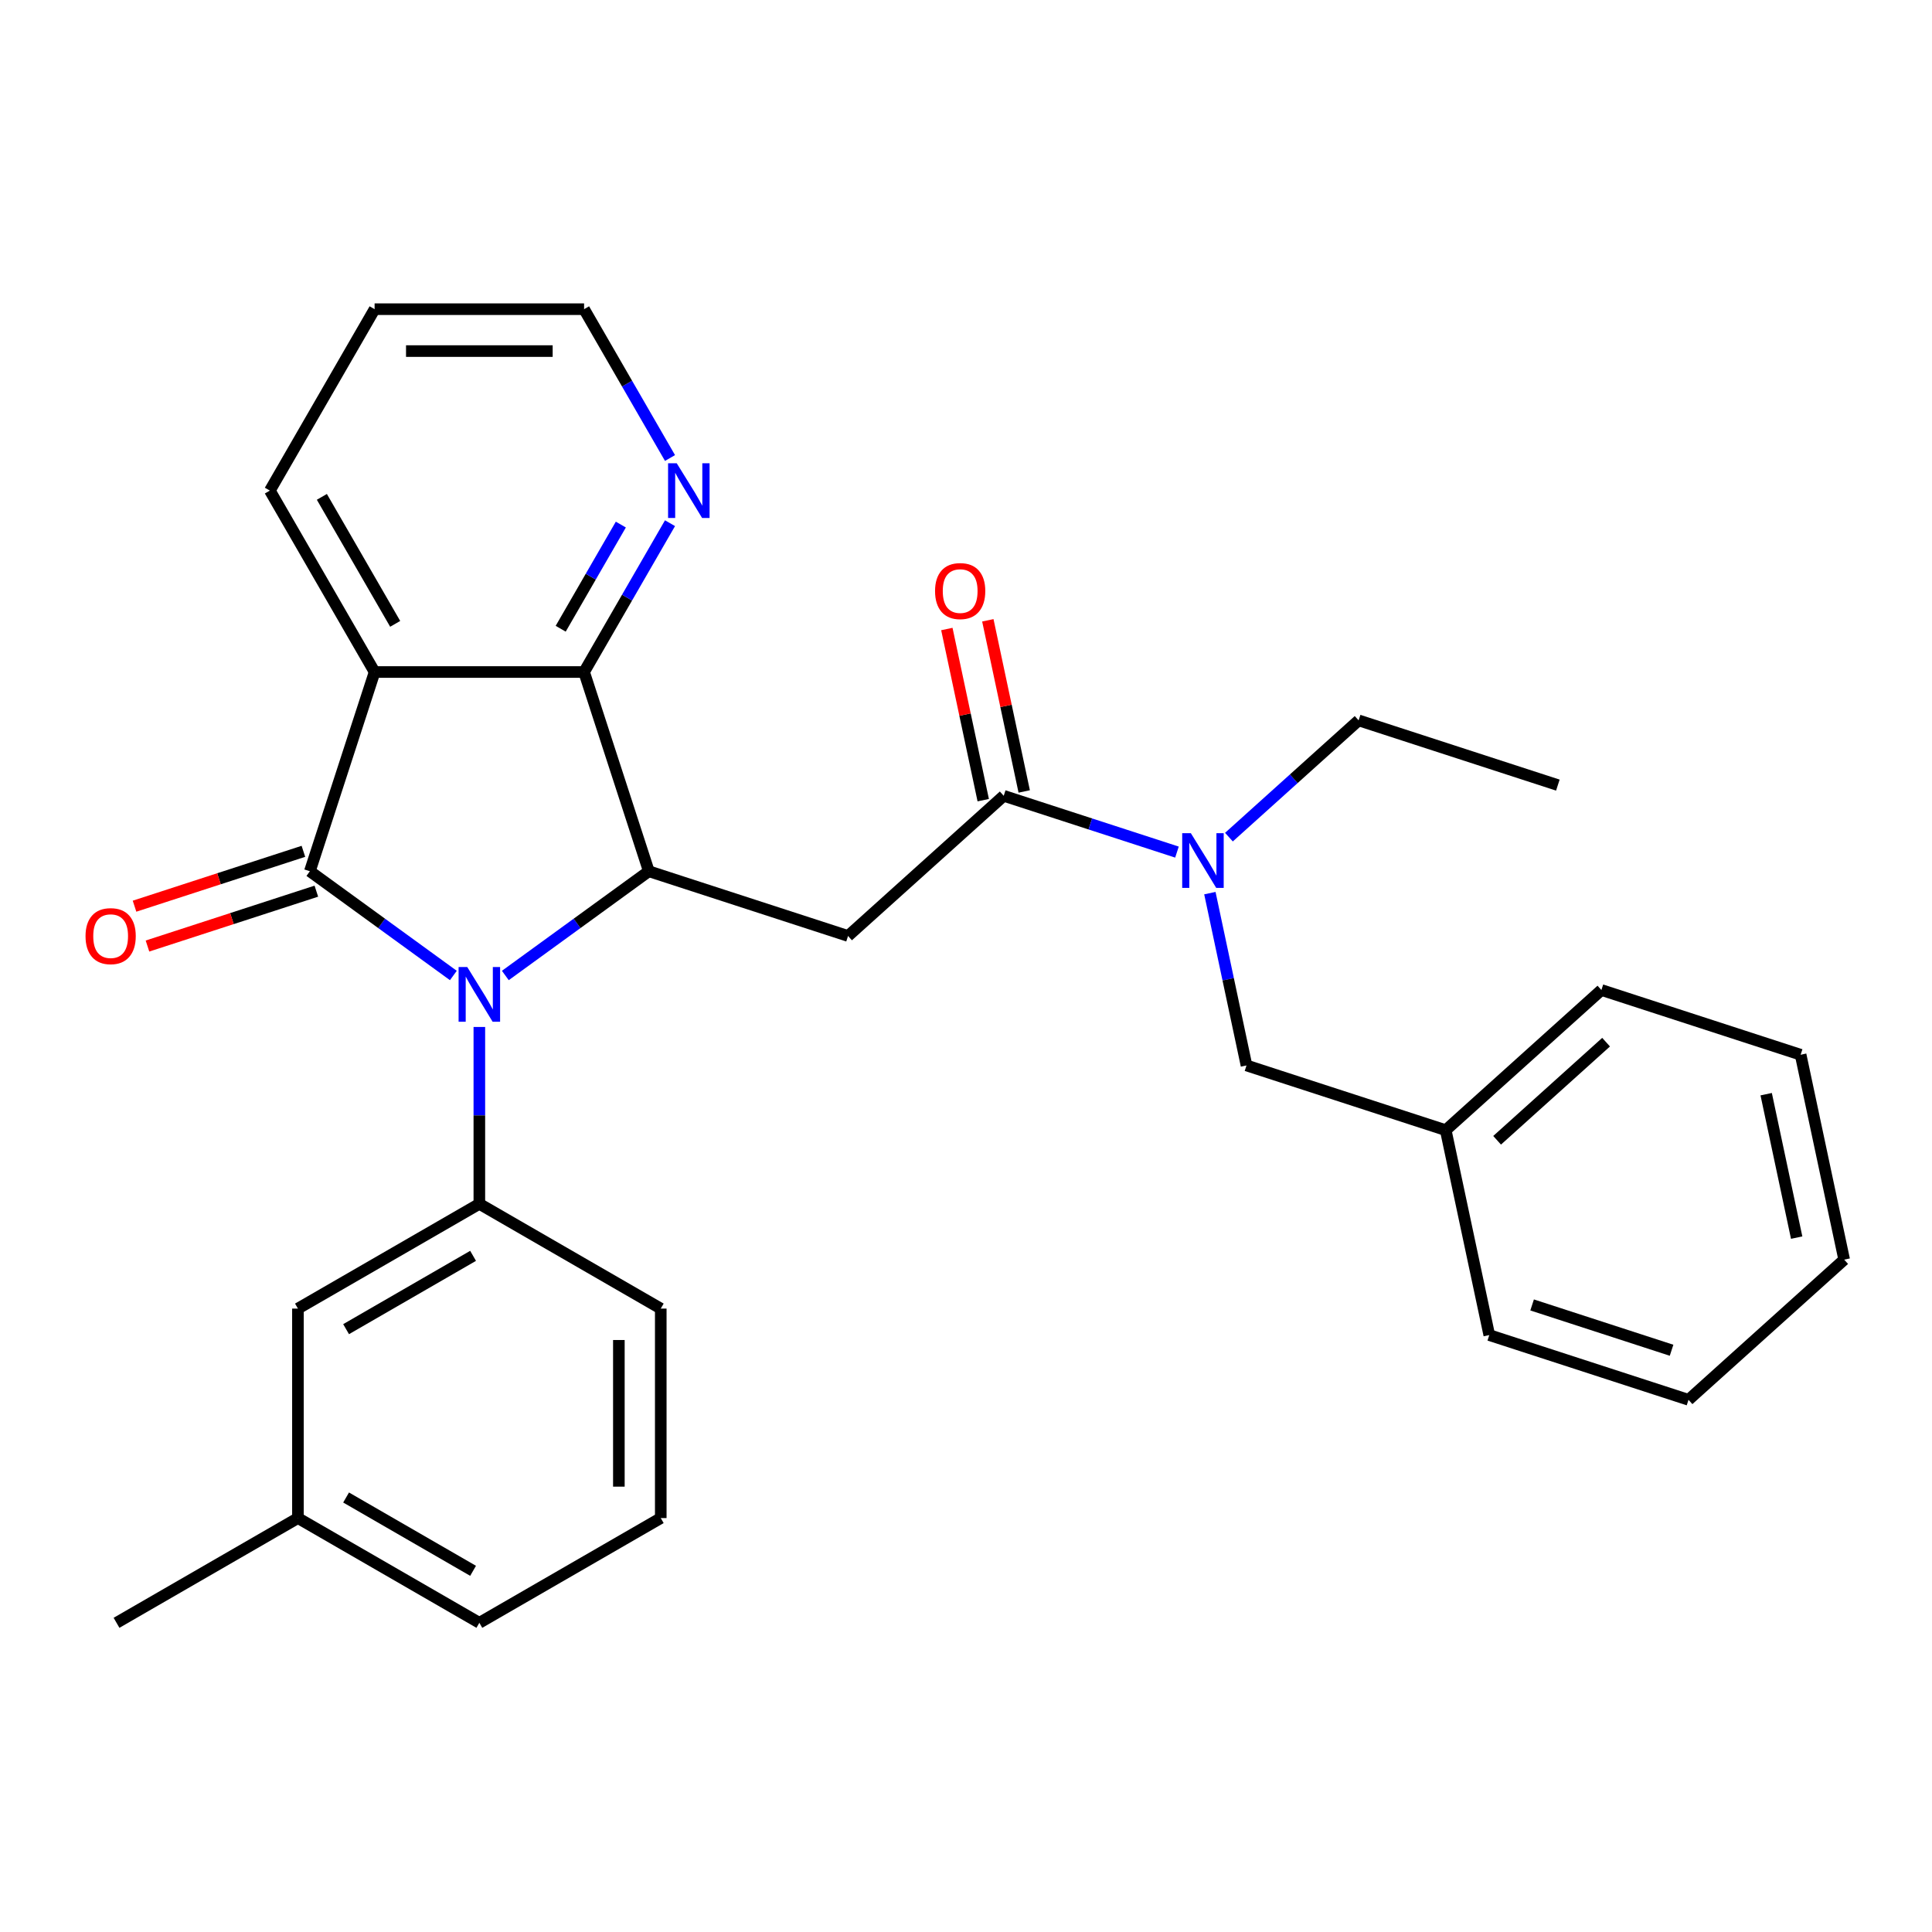 <?xml version='1.0' encoding='iso-8859-1'?>
<svg version='1.1' baseProfile='full'
              xmlns='http://www.w3.org/2000/svg'
                      xmlns:rdkit='http://www.rdkit.org/xml'
                      xmlns:xlink='http://www.w3.org/1999/xlink'
                  xml:space='preserve'
width='1000px' height='1000px' viewBox='0 0 1000 1000'>
<!-- END OF HEADER -->
<rect style='opacity:1.0;fill:#FFFFFF;stroke:none' width='1000' height='1000' x='0' y='0'> </rect>
<path class='bond-0' d='M 234.658,504.913 L 197.524,477.934' style='fill:none;fill-rule:evenodd;stroke:#0000FF;stroke-width:6px;stroke-linecap:butt;stroke-linejoin:miter;stroke-opacity:1' />
<path class='bond-0' d='M 197.524,477.934 L 160.39,450.955' style='fill:none;fill-rule:evenodd;stroke:#000000;stroke-width:6px;stroke-linecap:butt;stroke-linejoin:miter;stroke-opacity:1' />
<path class='bond-1' d='M 261.56,504.913 L 298.694,477.934' style='fill:none;fill-rule:evenodd;stroke:#0000FF;stroke-width:6px;stroke-linecap:butt;stroke-linejoin:miter;stroke-opacity:1' />
<path class='bond-1' d='M 298.694,477.934 L 335.828,450.955' style='fill:none;fill-rule:evenodd;stroke:#000000;stroke-width:6px;stroke-linecap:butt;stroke-linejoin:miter;stroke-opacity:1' />
<path class='bond-6' d='M 248.109,531.557 L 248.109,577.334' style='fill:none;fill-rule:evenodd;stroke:#0000FF;stroke-width:6px;stroke-linecap:butt;stroke-linejoin:miter;stroke-opacity:1' />
<path class='bond-6' d='M 248.109,577.334 L 248.109,623.112' style='fill:none;fill-rule:evenodd;stroke:#000000;stroke-width:6px;stroke-linecap:butt;stroke-linejoin:miter;stroke-opacity:1' />
<path class='bond-2' d='M 160.39,450.955 L 193.896,347.835' style='fill:none;fill-rule:evenodd;stroke:#000000;stroke-width:6px;stroke-linecap:butt;stroke-linejoin:miter;stroke-opacity:1' />
<path class='bond-9' d='M 157.04,440.643 L 113.335,454.843' style='fill:none;fill-rule:evenodd;stroke:#000000;stroke-width:6px;stroke-linecap:butt;stroke-linejoin:miter;stroke-opacity:1' />
<path class='bond-9' d='M 113.335,454.843 L 69.631,469.043' style='fill:none;fill-rule:evenodd;stroke:#FF0000;stroke-width:6px;stroke-linecap:butt;stroke-linejoin:miter;stroke-opacity:1' />
<path class='bond-9' d='M 163.741,461.266 L 120.036,475.467' style='fill:none;fill-rule:evenodd;stroke:#000000;stroke-width:6px;stroke-linecap:butt;stroke-linejoin:miter;stroke-opacity:1' />
<path class='bond-9' d='M 120.036,475.467 L 76.332,489.667' style='fill:none;fill-rule:evenodd;stroke:#FF0000;stroke-width:6px;stroke-linecap:butt;stroke-linejoin:miter;stroke-opacity:1' />
<path class='bond-3' d='M 335.828,450.955 L 302.322,347.835' style='fill:none;fill-rule:evenodd;stroke:#000000;stroke-width:6px;stroke-linecap:butt;stroke-linejoin:miter;stroke-opacity:1' />
<path class='bond-4' d='M 335.828,450.955 L 438.947,484.46' style='fill:none;fill-rule:evenodd;stroke:#000000;stroke-width:6px;stroke-linecap:butt;stroke-linejoin:miter;stroke-opacity:1' />
<path class='bond-13' d='M 193.896,347.835 L 139.683,253.935' style='fill:none;fill-rule:evenodd;stroke:#000000;stroke-width:6px;stroke-linecap:butt;stroke-linejoin:miter;stroke-opacity:1' />
<path class='bond-13' d='M 204.544,322.907 L 166.595,257.177' style='fill:none;fill-rule:evenodd;stroke:#000000;stroke-width:6px;stroke-linecap:butt;stroke-linejoin:miter;stroke-opacity:1' />
<path class='bond-29' d='M 193.896,347.835 L 302.322,347.835' style='fill:none;fill-rule:evenodd;stroke:#000000;stroke-width:6px;stroke-linecap:butt;stroke-linejoin:miter;stroke-opacity:1' />
<path class='bond-8' d='M 302.322,347.835 L 324.559,309.32' style='fill:none;fill-rule:evenodd;stroke:#000000;stroke-width:6px;stroke-linecap:butt;stroke-linejoin:miter;stroke-opacity:1' />
<path class='bond-8' d='M 324.559,309.32 L 346.795,270.806' style='fill:none;fill-rule:evenodd;stroke:#0000FF;stroke-width:6px;stroke-linecap:butt;stroke-linejoin:miter;stroke-opacity:1' />
<path class='bond-8' d='M 290.213,325.438 L 305.779,298.478' style='fill:none;fill-rule:evenodd;stroke:#000000;stroke-width:6px;stroke-linecap:butt;stroke-linejoin:miter;stroke-opacity:1' />
<path class='bond-8' d='M 305.779,298.478 L 321.344,271.517' style='fill:none;fill-rule:evenodd;stroke:#0000FF;stroke-width:6px;stroke-linecap:butt;stroke-linejoin:miter;stroke-opacity:1' />
<path class='bond-5' d='M 438.947,484.46 L 519.524,411.909' style='fill:none;fill-rule:evenodd;stroke:#000000;stroke-width:6px;stroke-linecap:butt;stroke-linejoin:miter;stroke-opacity:1' />
<path class='bond-7' d='M 519.524,411.909 L 564.358,426.476' style='fill:none;fill-rule:evenodd;stroke:#000000;stroke-width:6px;stroke-linecap:butt;stroke-linejoin:miter;stroke-opacity:1' />
<path class='bond-7' d='M 564.358,426.476 L 609.193,441.044' style='fill:none;fill-rule:evenodd;stroke:#0000FF;stroke-width:6px;stroke-linecap:butt;stroke-linejoin:miter;stroke-opacity:1' />
<path class='bond-11' d='M 530.13,409.654 L 520.715,365.361' style='fill:none;fill-rule:evenodd;stroke:#000000;stroke-width:6px;stroke-linecap:butt;stroke-linejoin:miter;stroke-opacity:1' />
<path class='bond-11' d='M 520.715,365.361 L 511.3,321.068' style='fill:none;fill-rule:evenodd;stroke:#FF0000;stroke-width:6px;stroke-linecap:butt;stroke-linejoin:miter;stroke-opacity:1' />
<path class='bond-11' d='M 508.918,414.163 L 499.503,369.87' style='fill:none;fill-rule:evenodd;stroke:#000000;stroke-width:6px;stroke-linecap:butt;stroke-linejoin:miter;stroke-opacity:1' />
<path class='bond-11' d='M 499.503,369.87 L 490.089,325.577' style='fill:none;fill-rule:evenodd;stroke:#FF0000;stroke-width:6px;stroke-linecap:butt;stroke-linejoin:miter;stroke-opacity:1' />
<path class='bond-10' d='M 248.109,623.112 L 154.209,677.325' style='fill:none;fill-rule:evenodd;stroke:#000000;stroke-width:6px;stroke-linecap:butt;stroke-linejoin:miter;stroke-opacity:1' />
<path class='bond-10' d='M 244.867,650.024 L 179.137,687.974' style='fill:none;fill-rule:evenodd;stroke:#000000;stroke-width:6px;stroke-linecap:butt;stroke-linejoin:miter;stroke-opacity:1' />
<path class='bond-16' d='M 248.109,623.112 L 342.009,677.325' style='fill:none;fill-rule:evenodd;stroke:#000000;stroke-width:6px;stroke-linecap:butt;stroke-linejoin:miter;stroke-opacity:1' />
<path class='bond-12' d='M 626.23,462.285 L 635.708,506.878' style='fill:none;fill-rule:evenodd;stroke:#0000FF;stroke-width:6px;stroke-linecap:butt;stroke-linejoin:miter;stroke-opacity:1' />
<path class='bond-12' d='M 635.708,506.878 L 645.187,551.471' style='fill:none;fill-rule:evenodd;stroke:#000000;stroke-width:6px;stroke-linecap:butt;stroke-linejoin:miter;stroke-opacity:1' />
<path class='bond-17' d='M 636.094,433.303 L 669.657,403.083' style='fill:none;fill-rule:evenodd;stroke:#0000FF;stroke-width:6px;stroke-linecap:butt;stroke-linejoin:miter;stroke-opacity:1' />
<path class='bond-17' d='M 669.657,403.083 L 703.22,372.863' style='fill:none;fill-rule:evenodd;stroke:#000000;stroke-width:6px;stroke-linecap:butt;stroke-linejoin:miter;stroke-opacity:1' />
<path class='bond-19' d='M 346.795,237.064 L 324.559,198.55' style='fill:none;fill-rule:evenodd;stroke:#0000FF;stroke-width:6px;stroke-linecap:butt;stroke-linejoin:miter;stroke-opacity:1' />
<path class='bond-19' d='M 324.559,198.55 L 302.322,160.035' style='fill:none;fill-rule:evenodd;stroke:#000000;stroke-width:6px;stroke-linecap:butt;stroke-linejoin:miter;stroke-opacity:1' />
<path class='bond-14' d='M 154.209,677.325 L 154.209,785.752' style='fill:none;fill-rule:evenodd;stroke:#000000;stroke-width:6px;stroke-linecap:butt;stroke-linejoin:miter;stroke-opacity:1' />
<path class='bond-15' d='M 645.187,551.471 L 748.306,584.977' style='fill:none;fill-rule:evenodd;stroke:#000000;stroke-width:6px;stroke-linecap:butt;stroke-linejoin:miter;stroke-opacity:1' />
<path class='bond-24' d='M 139.683,253.935 L 193.896,160.035' style='fill:none;fill-rule:evenodd;stroke:#000000;stroke-width:6px;stroke-linecap:butt;stroke-linejoin:miter;stroke-opacity:1' />
<path class='bond-21' d='M 154.209,785.752 L 60.309,839.965' style='fill:none;fill-rule:evenodd;stroke:#000000;stroke-width:6px;stroke-linecap:butt;stroke-linejoin:miter;stroke-opacity:1' />
<path class='bond-30' d='M 154.209,785.752 L 248.109,839.965' style='fill:none;fill-rule:evenodd;stroke:#000000;stroke-width:6px;stroke-linecap:butt;stroke-linejoin:miter;stroke-opacity:1' />
<path class='bond-30' d='M 179.137,775.104 L 244.867,813.053' style='fill:none;fill-rule:evenodd;stroke:#000000;stroke-width:6px;stroke-linecap:butt;stroke-linejoin:miter;stroke-opacity:1' />
<path class='bond-22' d='M 748.306,584.977 L 828.883,512.425' style='fill:none;fill-rule:evenodd;stroke:#000000;stroke-width:6px;stroke-linecap:butt;stroke-linejoin:miter;stroke-opacity:1' />
<path class='bond-22' d='M 774.903,590.209 L 831.307,539.423' style='fill:none;fill-rule:evenodd;stroke:#000000;stroke-width:6px;stroke-linecap:butt;stroke-linejoin:miter;stroke-opacity:1' />
<path class='bond-23' d='M 748.306,584.977 L 770.849,691.034' style='fill:none;fill-rule:evenodd;stroke:#000000;stroke-width:6px;stroke-linecap:butt;stroke-linejoin:miter;stroke-opacity:1' />
<path class='bond-18' d='M 342.009,677.325 L 342.009,785.752' style='fill:none;fill-rule:evenodd;stroke:#000000;stroke-width:6px;stroke-linecap:butt;stroke-linejoin:miter;stroke-opacity:1' />
<path class='bond-18' d='M 320.324,693.589 L 320.324,769.488' style='fill:none;fill-rule:evenodd;stroke:#000000;stroke-width:6px;stroke-linecap:butt;stroke-linejoin:miter;stroke-opacity:1' />
<path class='bond-25' d='M 703.22,372.863 L 806.34,406.369' style='fill:none;fill-rule:evenodd;stroke:#000000;stroke-width:6px;stroke-linecap:butt;stroke-linejoin:miter;stroke-opacity:1' />
<path class='bond-20' d='M 342.009,785.752 L 248.109,839.965' style='fill:none;fill-rule:evenodd;stroke:#000000;stroke-width:6px;stroke-linecap:butt;stroke-linejoin:miter;stroke-opacity:1' />
<path class='bond-31' d='M 302.322,160.035 L 193.896,160.035' style='fill:none;fill-rule:evenodd;stroke:#000000;stroke-width:6px;stroke-linecap:butt;stroke-linejoin:miter;stroke-opacity:1' />
<path class='bond-31' d='M 286.058,181.72 L 210.16,181.72' style='fill:none;fill-rule:evenodd;stroke:#000000;stroke-width:6px;stroke-linecap:butt;stroke-linejoin:miter;stroke-opacity:1' />
<path class='bond-26' d='M 828.883,512.425 L 932.002,545.931' style='fill:none;fill-rule:evenodd;stroke:#000000;stroke-width:6px;stroke-linecap:butt;stroke-linejoin:miter;stroke-opacity:1' />
<path class='bond-27' d='M 770.849,691.034 L 873.969,724.539' style='fill:none;fill-rule:evenodd;stroke:#000000;stroke-width:6px;stroke-linecap:butt;stroke-linejoin:miter;stroke-opacity:1' />
<path class='bond-27' d='M 793.018,675.436 L 865.202,698.89' style='fill:none;fill-rule:evenodd;stroke:#000000;stroke-width:6px;stroke-linecap:butt;stroke-linejoin:miter;stroke-opacity:1' />
<path class='bond-32' d='M 932.002,545.931 L 954.545,651.988' style='fill:none;fill-rule:evenodd;stroke:#000000;stroke-width:6px;stroke-linecap:butt;stroke-linejoin:miter;stroke-opacity:1' />
<path class='bond-32' d='M 914.172,566.348 L 929.953,640.588' style='fill:none;fill-rule:evenodd;stroke:#000000;stroke-width:6px;stroke-linecap:butt;stroke-linejoin:miter;stroke-opacity:1' />
<path class='bond-28' d='M 873.969,724.539 L 954.545,651.988' style='fill:none;fill-rule:evenodd;stroke:#000000;stroke-width:6px;stroke-linecap:butt;stroke-linejoin:miter;stroke-opacity:1' />
<path  class='atom-0' d='M 241.849 500.526
L 251.129 515.526
Q 252.049 517.006, 253.529 519.686
Q 255.009 522.366, 255.089 522.526
L 255.089 500.526
L 258.849 500.526
L 258.849 528.846
L 254.969 528.846
L 245.009 512.446
Q 243.849 510.526, 242.609 508.326
Q 241.409 506.126, 241.049 505.446
L 241.049 528.846
L 237.369 528.846
L 237.369 500.526
L 241.849 500.526
' fill='#0000FF'/>
<path  class='atom-8' d='M 616.384 431.254
L 625.664 446.254
Q 626.584 447.734, 628.064 450.414
Q 629.544 453.094, 629.624 453.254
L 629.624 431.254
L 633.384 431.254
L 633.384 459.574
L 629.504 459.574
L 619.544 443.174
Q 618.384 441.254, 617.144 439.054
Q 615.944 436.854, 615.584 436.174
L 615.584 459.574
L 611.904 459.574
L 611.904 431.254
L 616.384 431.254
' fill='#0000FF'/>
<path  class='atom-9' d='M 350.275 239.775
L 359.555 254.775
Q 360.475 256.255, 361.955 258.935
Q 363.435 261.615, 363.515 261.775
L 363.515 239.775
L 367.275 239.775
L 367.275 268.095
L 363.395 268.095
L 353.435 251.695
Q 352.275 249.775, 351.035 247.575
Q 349.835 245.375, 349.475 244.695
L 349.475 268.095
L 345.795 268.095
L 345.795 239.775
L 350.275 239.775
' fill='#0000FF'/>
<path  class='atom-10' d='M 44.271 484.54
Q 44.271 477.74, 47.631 473.94
Q 50.991 470.14, 57.271 470.14
Q 63.551 470.14, 66.911 473.94
Q 70.271 477.74, 70.271 484.54
Q 70.271 491.42, 66.871 495.34
Q 63.471 499.22, 57.271 499.22
Q 51.031 499.22, 47.631 495.34
Q 44.271 491.46, 44.271 484.54
M 57.271 496.02
Q 61.591 496.02, 63.911 493.14
Q 66.271 490.22, 66.271 484.54
Q 66.271 478.98, 63.911 476.18
Q 61.591 473.34, 57.271 473.34
Q 52.951 473.34, 50.591 476.14
Q 48.271 478.94, 48.271 484.54
Q 48.271 490.26, 50.591 493.14
Q 52.951 496.02, 57.271 496.02
' fill='#FF0000'/>
<path  class='atom-12' d='M 483.981 305.932
Q 483.981 299.132, 487.341 295.332
Q 490.701 291.532, 496.981 291.532
Q 503.261 291.532, 506.621 295.332
Q 509.981 299.132, 509.981 305.932
Q 509.981 312.812, 506.581 316.732
Q 503.181 320.612, 496.981 320.612
Q 490.741 320.612, 487.341 316.732
Q 483.981 312.852, 483.981 305.932
M 496.981 317.412
Q 501.301 317.412, 503.621 314.532
Q 505.981 311.612, 505.981 305.932
Q 505.981 300.372, 503.621 297.572
Q 501.301 294.732, 496.981 294.732
Q 492.661 294.732, 490.301 297.532
Q 487.981 300.332, 487.981 305.932
Q 487.981 311.652, 490.301 314.532
Q 492.661 317.412, 496.981 317.412
' fill='#FF0000'/>
</svg>
